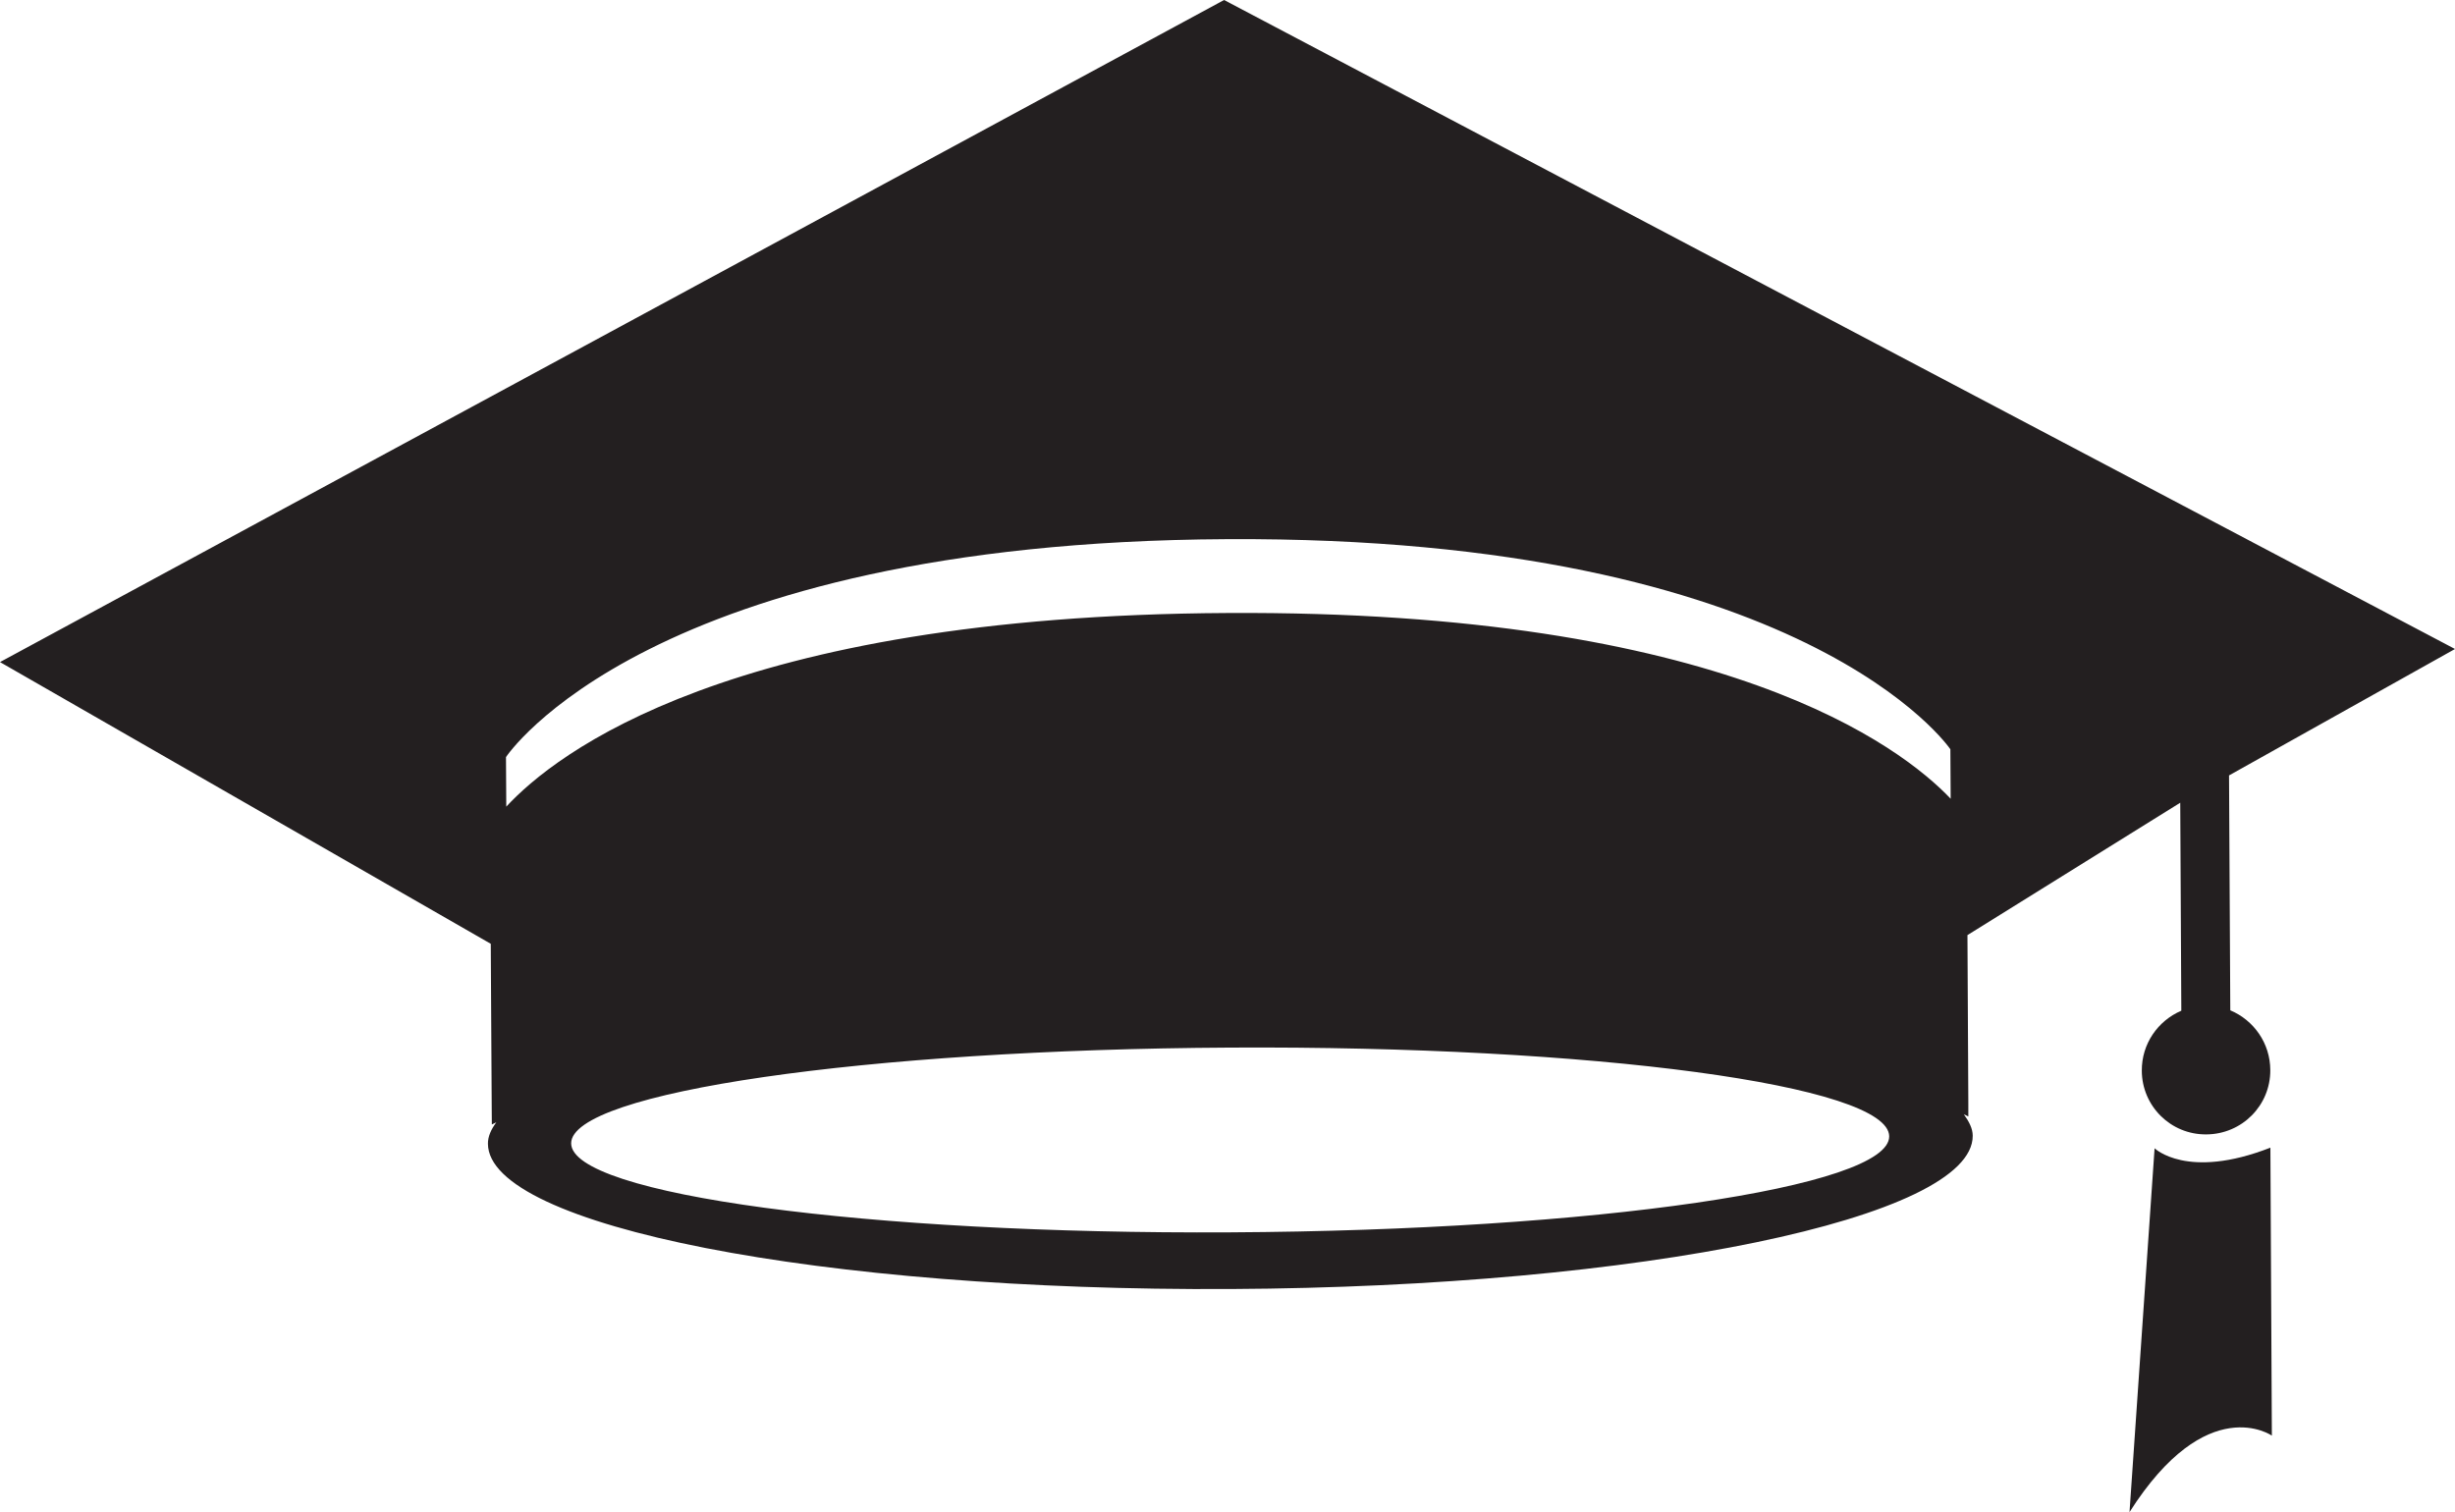 <?xml version="1.0" encoding="utf-8"?>
<!-- Generator: Adobe Illustrator 17.0.0, SVG Export Plug-In . SVG Version: 6.00 Build 0)  -->
<!DOCTYPE svg PUBLIC "-//W3C//DTD SVG 1.1//EN" "http://www.w3.org/Graphics/SVG/1.1/DTD/svg11.dtd">
<svg version="1.1" id="Capa_1" xmlns="http://www.w3.org/2000/svg" xmlns:xlink="http://www.w3.org/1999/xlink" x="0px" y="0px"
	 width="25.162px" height="15.502px" viewBox="0 0 25.162 15.502" enable-background="new 0 0 25.162 15.502" xml:space="preserve">
<path fill="#231F20" d="M22.859,10.357l-0.013-2.408l2.316-1.296L12.546,0L0,6.787l5.03,2.888l0.01,1.715l0.001,0.137l0.046-0.022
	C5.034,11.577,5,11.65,5.001,11.725c0.004,0.843,3.411,1.512,7.616,1.489c4.203-0.022,7.606-0.729,7.602-1.571
	c0-0.075-0.039-0.147-0.091-0.22l0.046,0.022v-0.137l-0.009-1.722l2.181-1.357l0.011,2.132c-0.24,0.103-0.407,0.339-0.405,0.616
	c0.002,0.362,0.296,0.655,0.661,0.652c0.367-0.002,0.658-0.298,0.656-0.659C23.268,10.693,23.099,10.458,22.859,10.357z
	 M12.614,12.633c-3.731,0.021-6.757-0.389-6.76-0.912c-0.003-0.524,3.019-0.962,6.75-0.982c3.732-0.021,6.757,0.387,6.759,0.91
	C19.366,12.171,16.346,12.613,12.614,12.633z M19.993,8.188c-0.505-0.531-2.315-1.933-7.413-1.904
	C7.475,6.311,5.688,7.73,5.189,8.269L5.186,7.761c0,0,1.448-2.203,7.39-2.234c5.94-0.032,7.414,2.154,7.414,2.154L19.993,8.188z
	 M22.083,11.771l-0.257,3.73c0.795-1.249,1.459-0.784,1.459-0.784l-0.015-2.952C22.415,12.099,22.083,11.771,22.083,11.771z"/>
</svg>

